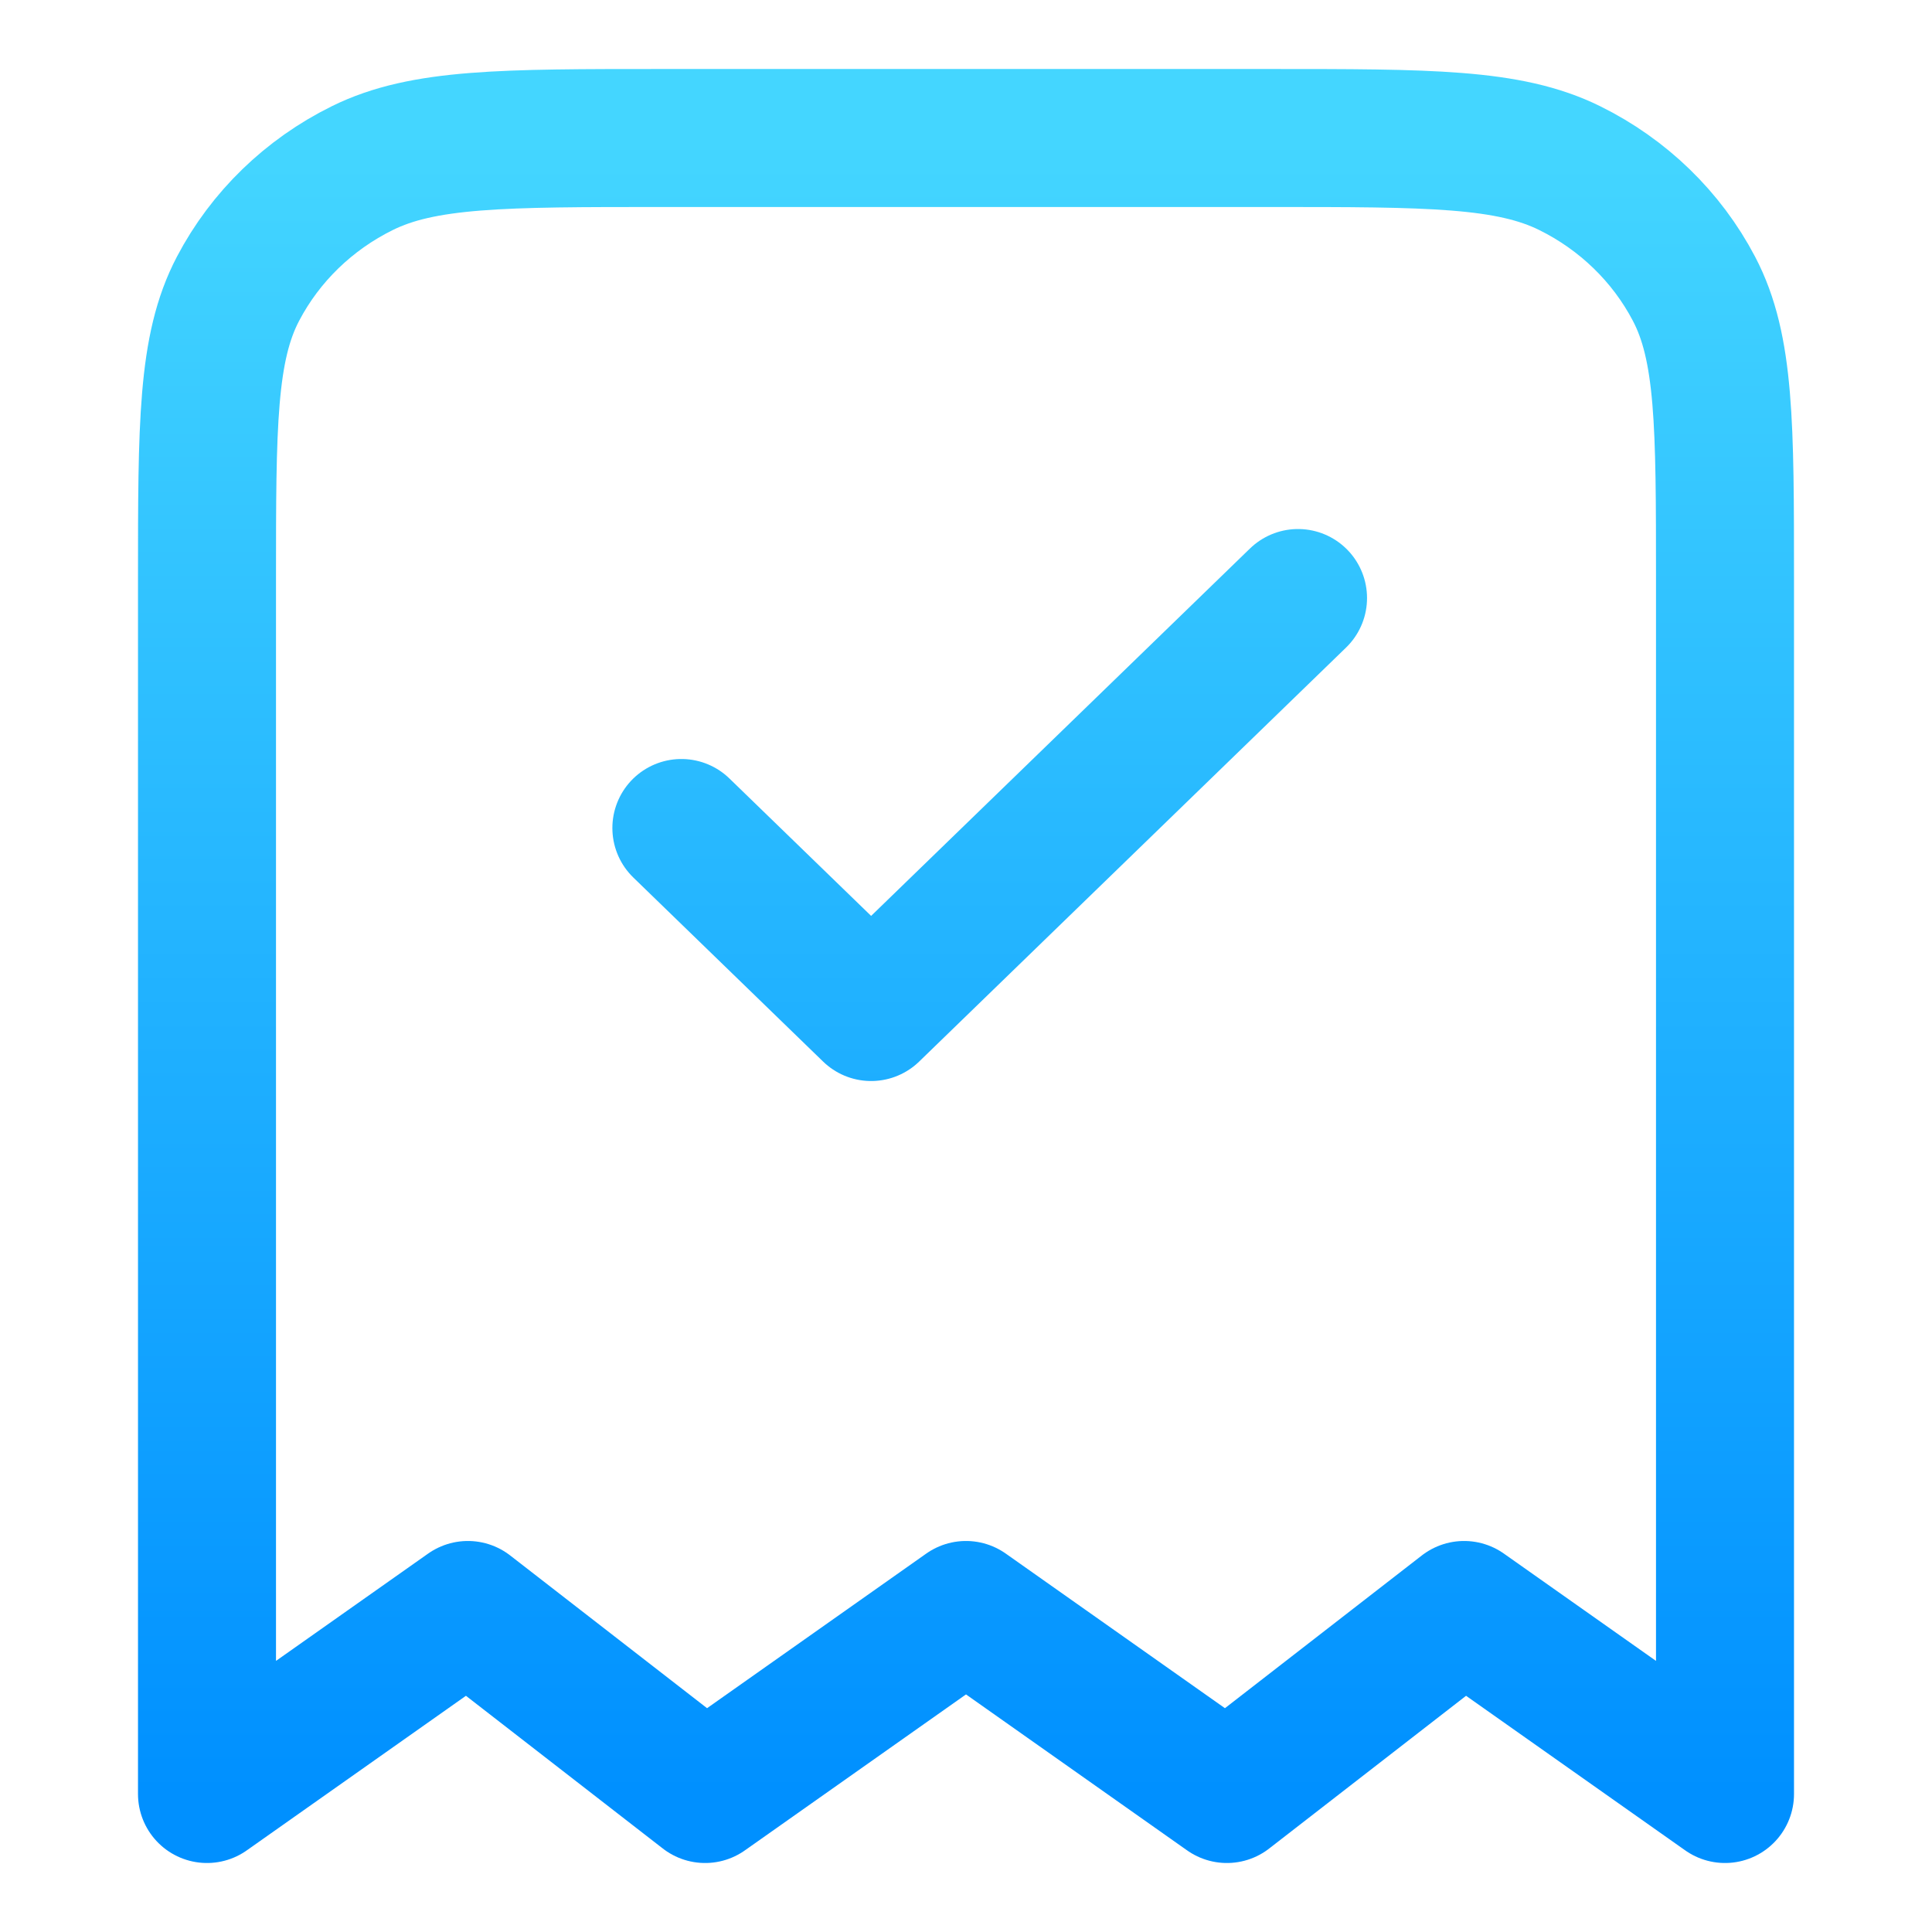 <?xml version="1.0" encoding="UTF-8"?>
<svg xmlns="http://www.w3.org/2000/svg" width="28" height="28" viewBox="0 0 28 28" fill="none">
  <path d="M9.875 12L12.625 14.667L18.812 8.667M25 26V8.4C25 6.16 25 5.04 24.55 4.184C24.155 3.431 23.524 2.819 22.748 2.436C21.865 2 20.71 2 18.4 2H9.6C7.29 2 6.135 2 5.252 2.436C4.476 2.819 3.845 3.431 3.45 4.184C3 5.04 3 6.16 3 8.4V26L6.781 23.333L10.219 26L14 23.333L17.781 26L21.219 23.333L25 26Z" stroke="url(#paint0_linear_3417_10050)" stroke-width="2" stroke-linecap="round" stroke-linejoin="round"></path>
  <defs>
    <linearGradient id="paint0_linear_3417_10050" x1="14" y1="2" x2="14" y2="26" gradientUnits="userSpaceOnUse">
      <stop stop-color="#44D6FF"></stop>
      <stop offset="1" stop-color="#0090FF"></stop>
    </linearGradient>
  </defs>
</svg>
